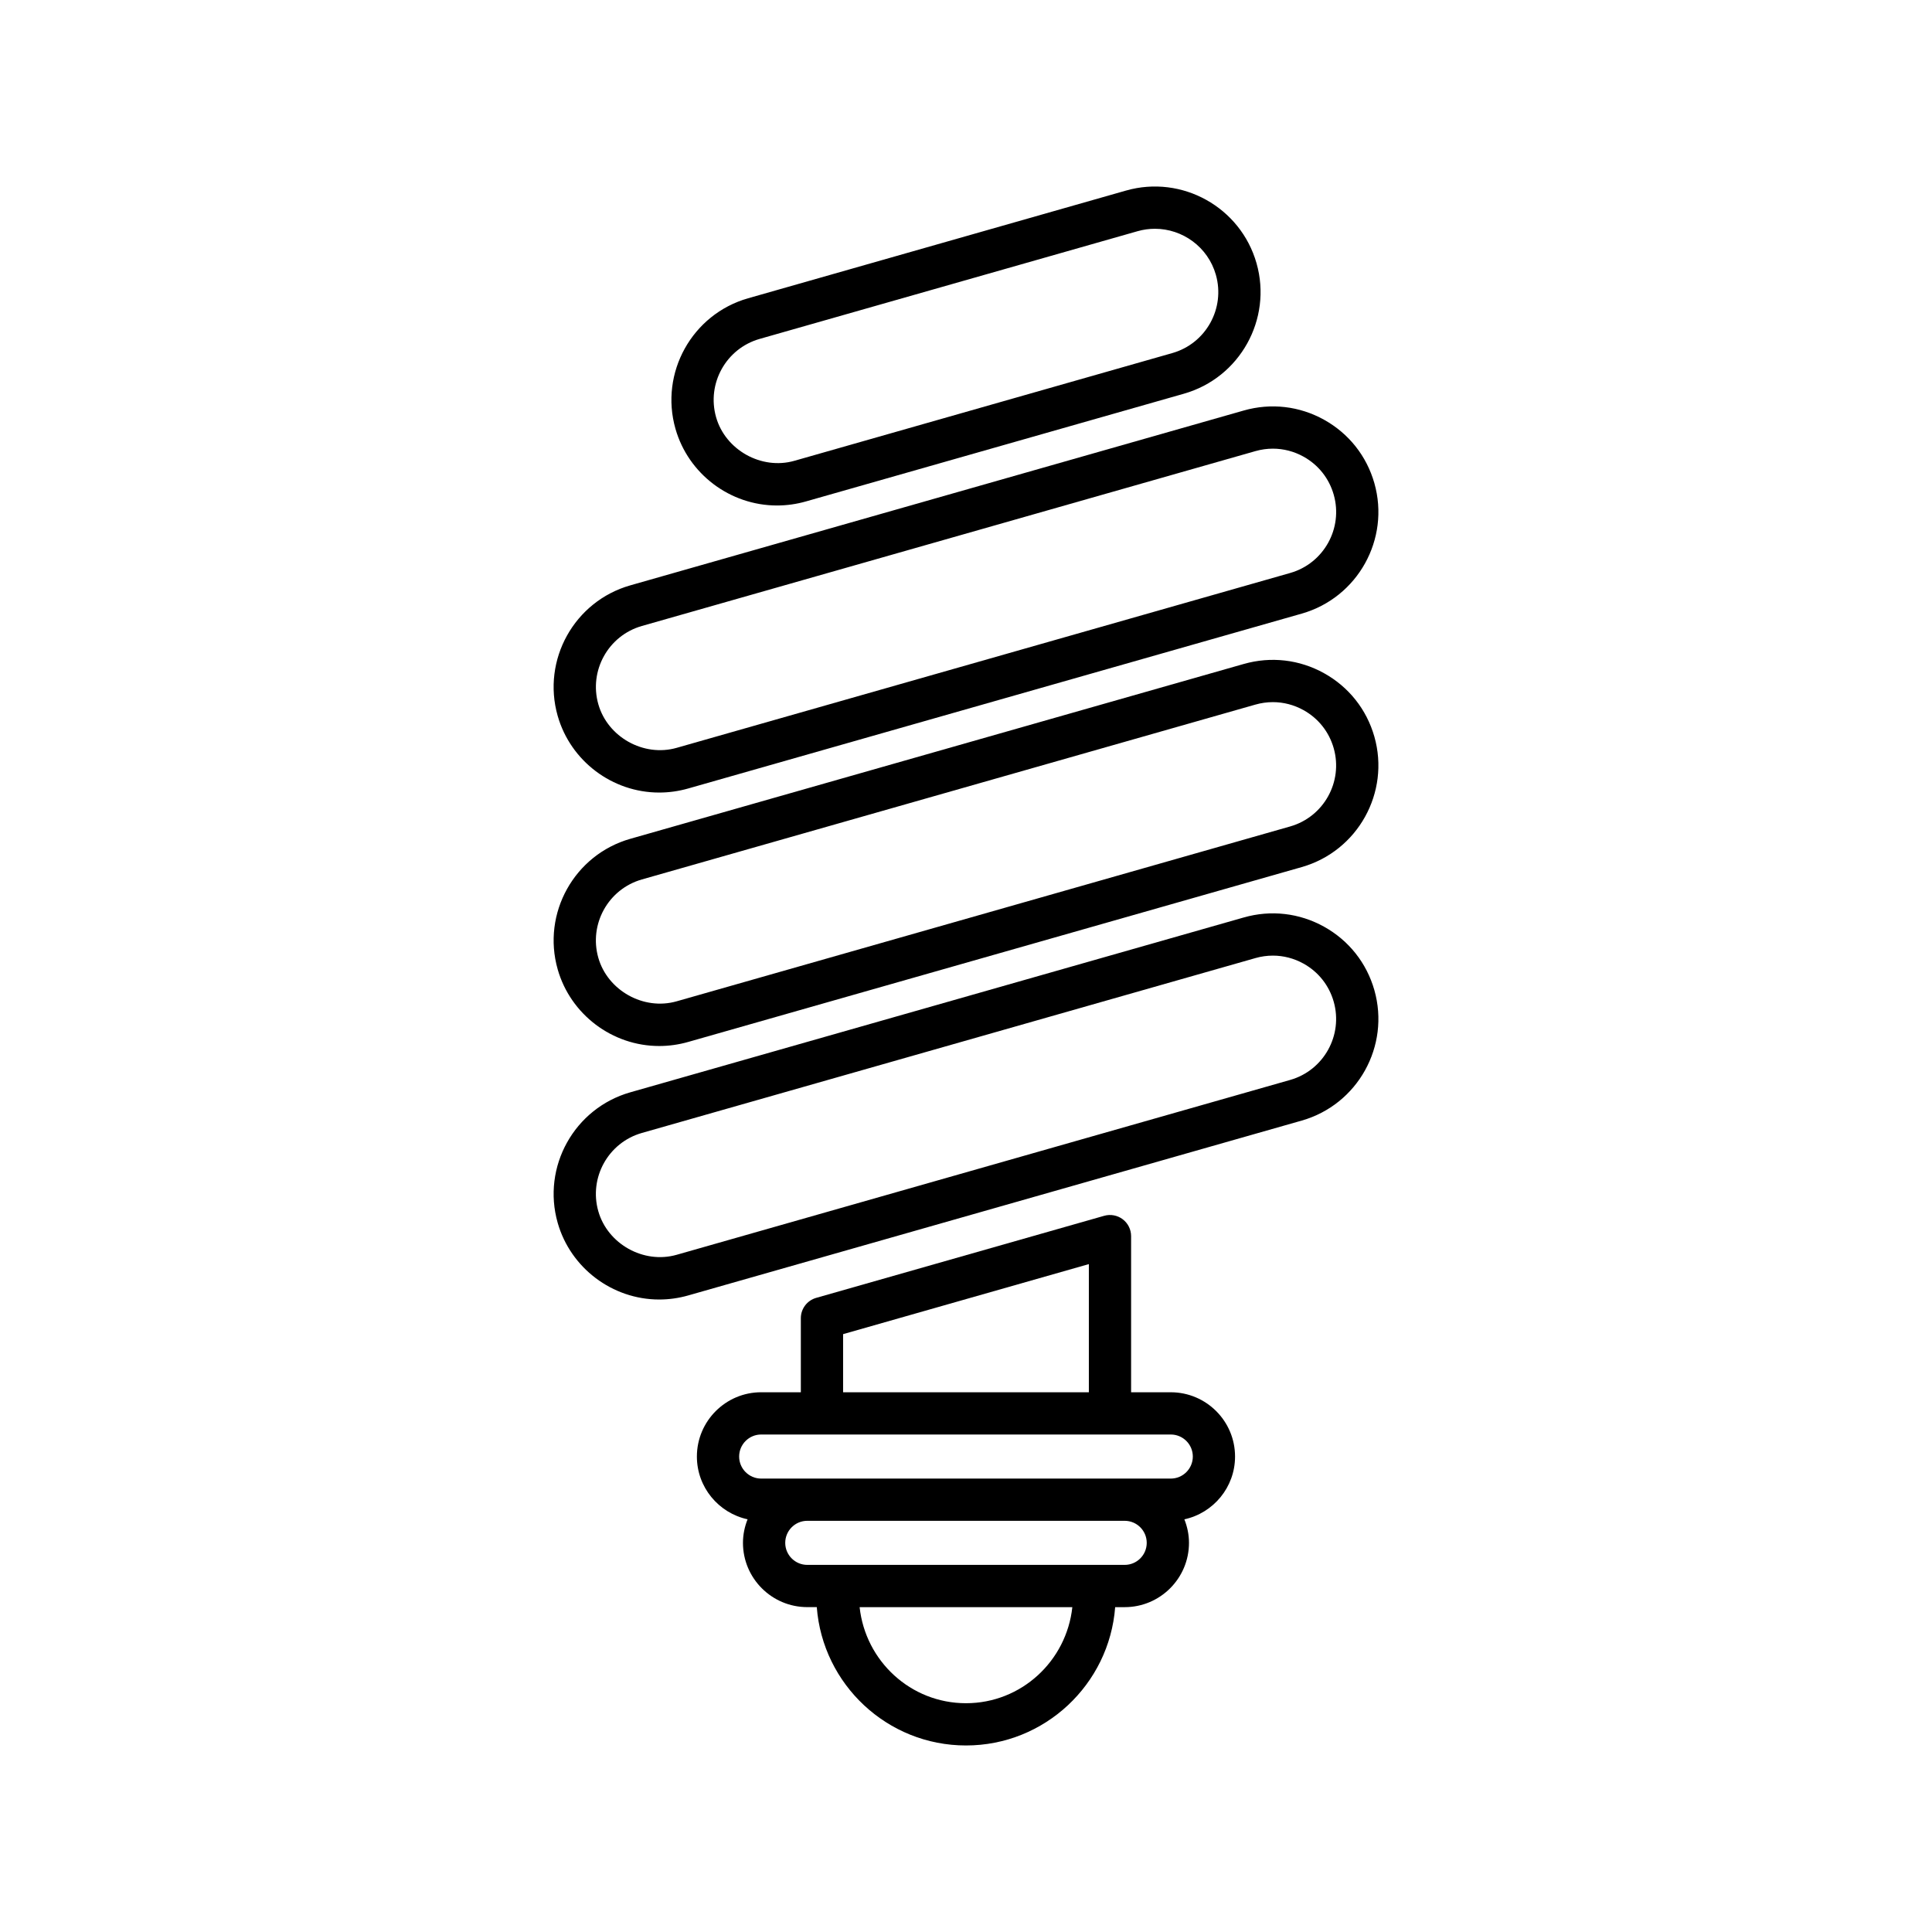 <?xml version="1.0" encoding="UTF-8"?>
<!-- Uploaded to: SVG Repo, www.svgrepo.com, Generator: SVG Repo Mixer Tools -->
<svg fill="#000000" width="800px" height="800px" version="1.1" viewBox="144 144 512 512" xmlns="http://www.w3.org/2000/svg">
 <g>
  <path d="m471.3 530c0-9.391-7.641-17.035-17.035-17.035h-10.512v-41.383c0-1.754-0.824-3.41-2.227-4.469-1.406-1.055-3.223-1.391-4.906-0.914l-76.324 21.75c-2.406 0.688-4.066 2.883-4.066 5.383v19.629h-10.512c-9.391 0-17.035 7.641-17.035 17.035 0 8.156 5.769 14.973 13.434 16.633-0.766 1.938-1.223 4.031-1.223 6.238 0 9.391 7.641 17.035 17.035 17.035h2.527c1.559 20.477 18.676 36.664 39.539 36.664 20.859 0 37.977-16.188 39.535-36.656h2.527c9.391 0 17.035-7.641 17.035-17.035 0-2.207-0.453-4.301-1.223-6.238 7.664-1.66 13.43-8.48 13.43-16.637zm-103.87-32.438 65.129-18.562v33.969h-65.129zm32.566 97.809c-14.676 0-26.648-11.191-28.188-25.461h56.371c-1.535 14.27-13.512 25.461-28.184 25.461zm42.059-36.66h-84.121c-3.219 0-5.84-2.617-5.84-5.84 0-3.219 2.617-5.84 5.84-5.84h84.121c3.219 0 5.84 2.617 5.84 5.84s-2.621 5.84-5.84 5.84zm12.215-22.871h-108.55c-3.219 0-5.84-2.617-5.84-5.84 0-3.219 2.617-5.84 5.84-5.84h108.55c3.219 0 5.84 2.617 5.84 5.84-0.004 3.223-2.621 5.84-5.84 5.84z"/>
  <path d="m291.79 468.06c3.41 11.965 14.477 20.324 26.906 20.324 2.59 0 5.176-0.363 7.684-1.078l162.59-46.34c14.844-4.231 23.473-19.75 19.246-34.586-2.051-7.191-6.777-13.152-13.32-16.789-6.539-3.637-14.098-4.508-21.277-2.453l0.004-0.004-162.59 46.34c-14.84 4.231-23.469 19.746-19.242 34.586zm22.312-23.816 162.59-46.34 0.004-0.004c1.523-0.434 3.078-0.652 4.621-0.652 2.816 0 5.602 0.715 8.137 2.125 3.922 2.18 6.762 5.758 7.988 10.074 2.539 8.906-2.641 18.215-11.543 20.75l-162.59 46.34c-8.762 2.488-18.281-2.871-20.75-11.547-2.535-8.902 2.644-18.211 11.547-20.746z"/>
  <path d="m291.79 400.88c3.41 11.965 14.477 20.324 26.906 20.324 2.59 0 5.176-0.363 7.684-1.078l162.59-46.34c14.844-4.231 23.473-19.75 19.246-34.586-2.051-7.191-6.777-13.152-13.32-16.789-6.539-3.637-14.098-4.504-21.277-2.453l0.004-0.004-162.59 46.34c-14.84 4.231-23.469 19.746-19.242 34.586zm22.312-23.816 162.59-46.34h0.004c1.523-0.434 3.078-0.652 4.621-0.652 2.816 0 5.602 0.715 8.137 2.125 3.922 2.18 6.762 5.758 7.988 10.074 2.539 8.906-2.641 18.215-11.543 20.75l-162.59 46.34c-8.762 2.488-18.281-2.871-20.75-11.547-2.535-8.906 2.644-18.215 11.547-20.75z"/>
  <path d="m291.79 333.71c3.41 11.965 14.477 20.324 26.906 20.324 2.59 0 5.176-0.363 7.684-1.078l162.59-46.34c14.844-4.231 23.473-19.75 19.246-34.586-2.051-7.191-6.777-13.152-13.32-16.789-6.535-3.637-14.09-4.5-21.27-2.457l-162.59 46.34c-14.844 4.227-23.473 19.746-19.246 34.586zm184.91-70.16c1.523-0.434 3.074-0.652 4.621-0.652 2.816 0 5.606 0.719 8.141 2.125 3.922 2.18 6.762 5.758 7.988 10.074 2.539 8.906-2.641 18.215-11.543 20.75l-162.59 46.34c-8.762 2.492-18.281-2.871-20.75-11.547-2.539-8.906 2.641-18.215 11.543-20.75z"/>
  <path d="m349.91 277.96c2.59 0 5.176-0.363 7.684-1.078l100.15-28.543c14.844-4.231 23.473-19.75 19.246-34.586-4.231-14.844-19.746-23.484-34.59-19.25l-100.15 28.543c-14.844 4.231-23.473 19.75-19.246 34.586 3.41 11.969 14.473 20.328 26.906 20.328zm-4.598-44.145 100.15-28.543c1.535-0.438 3.078-0.645 4.598-0.645 7.312 0 14.059 4.82 16.156 12.191 2.539 8.906-2.641 18.215-11.543 20.75l-100.15 28.547c-8.75 2.496-18.281-2.875-20.75-11.547-2.539-8.91 2.641-18.219 11.543-20.754z"/>
 </g>
</svg>
